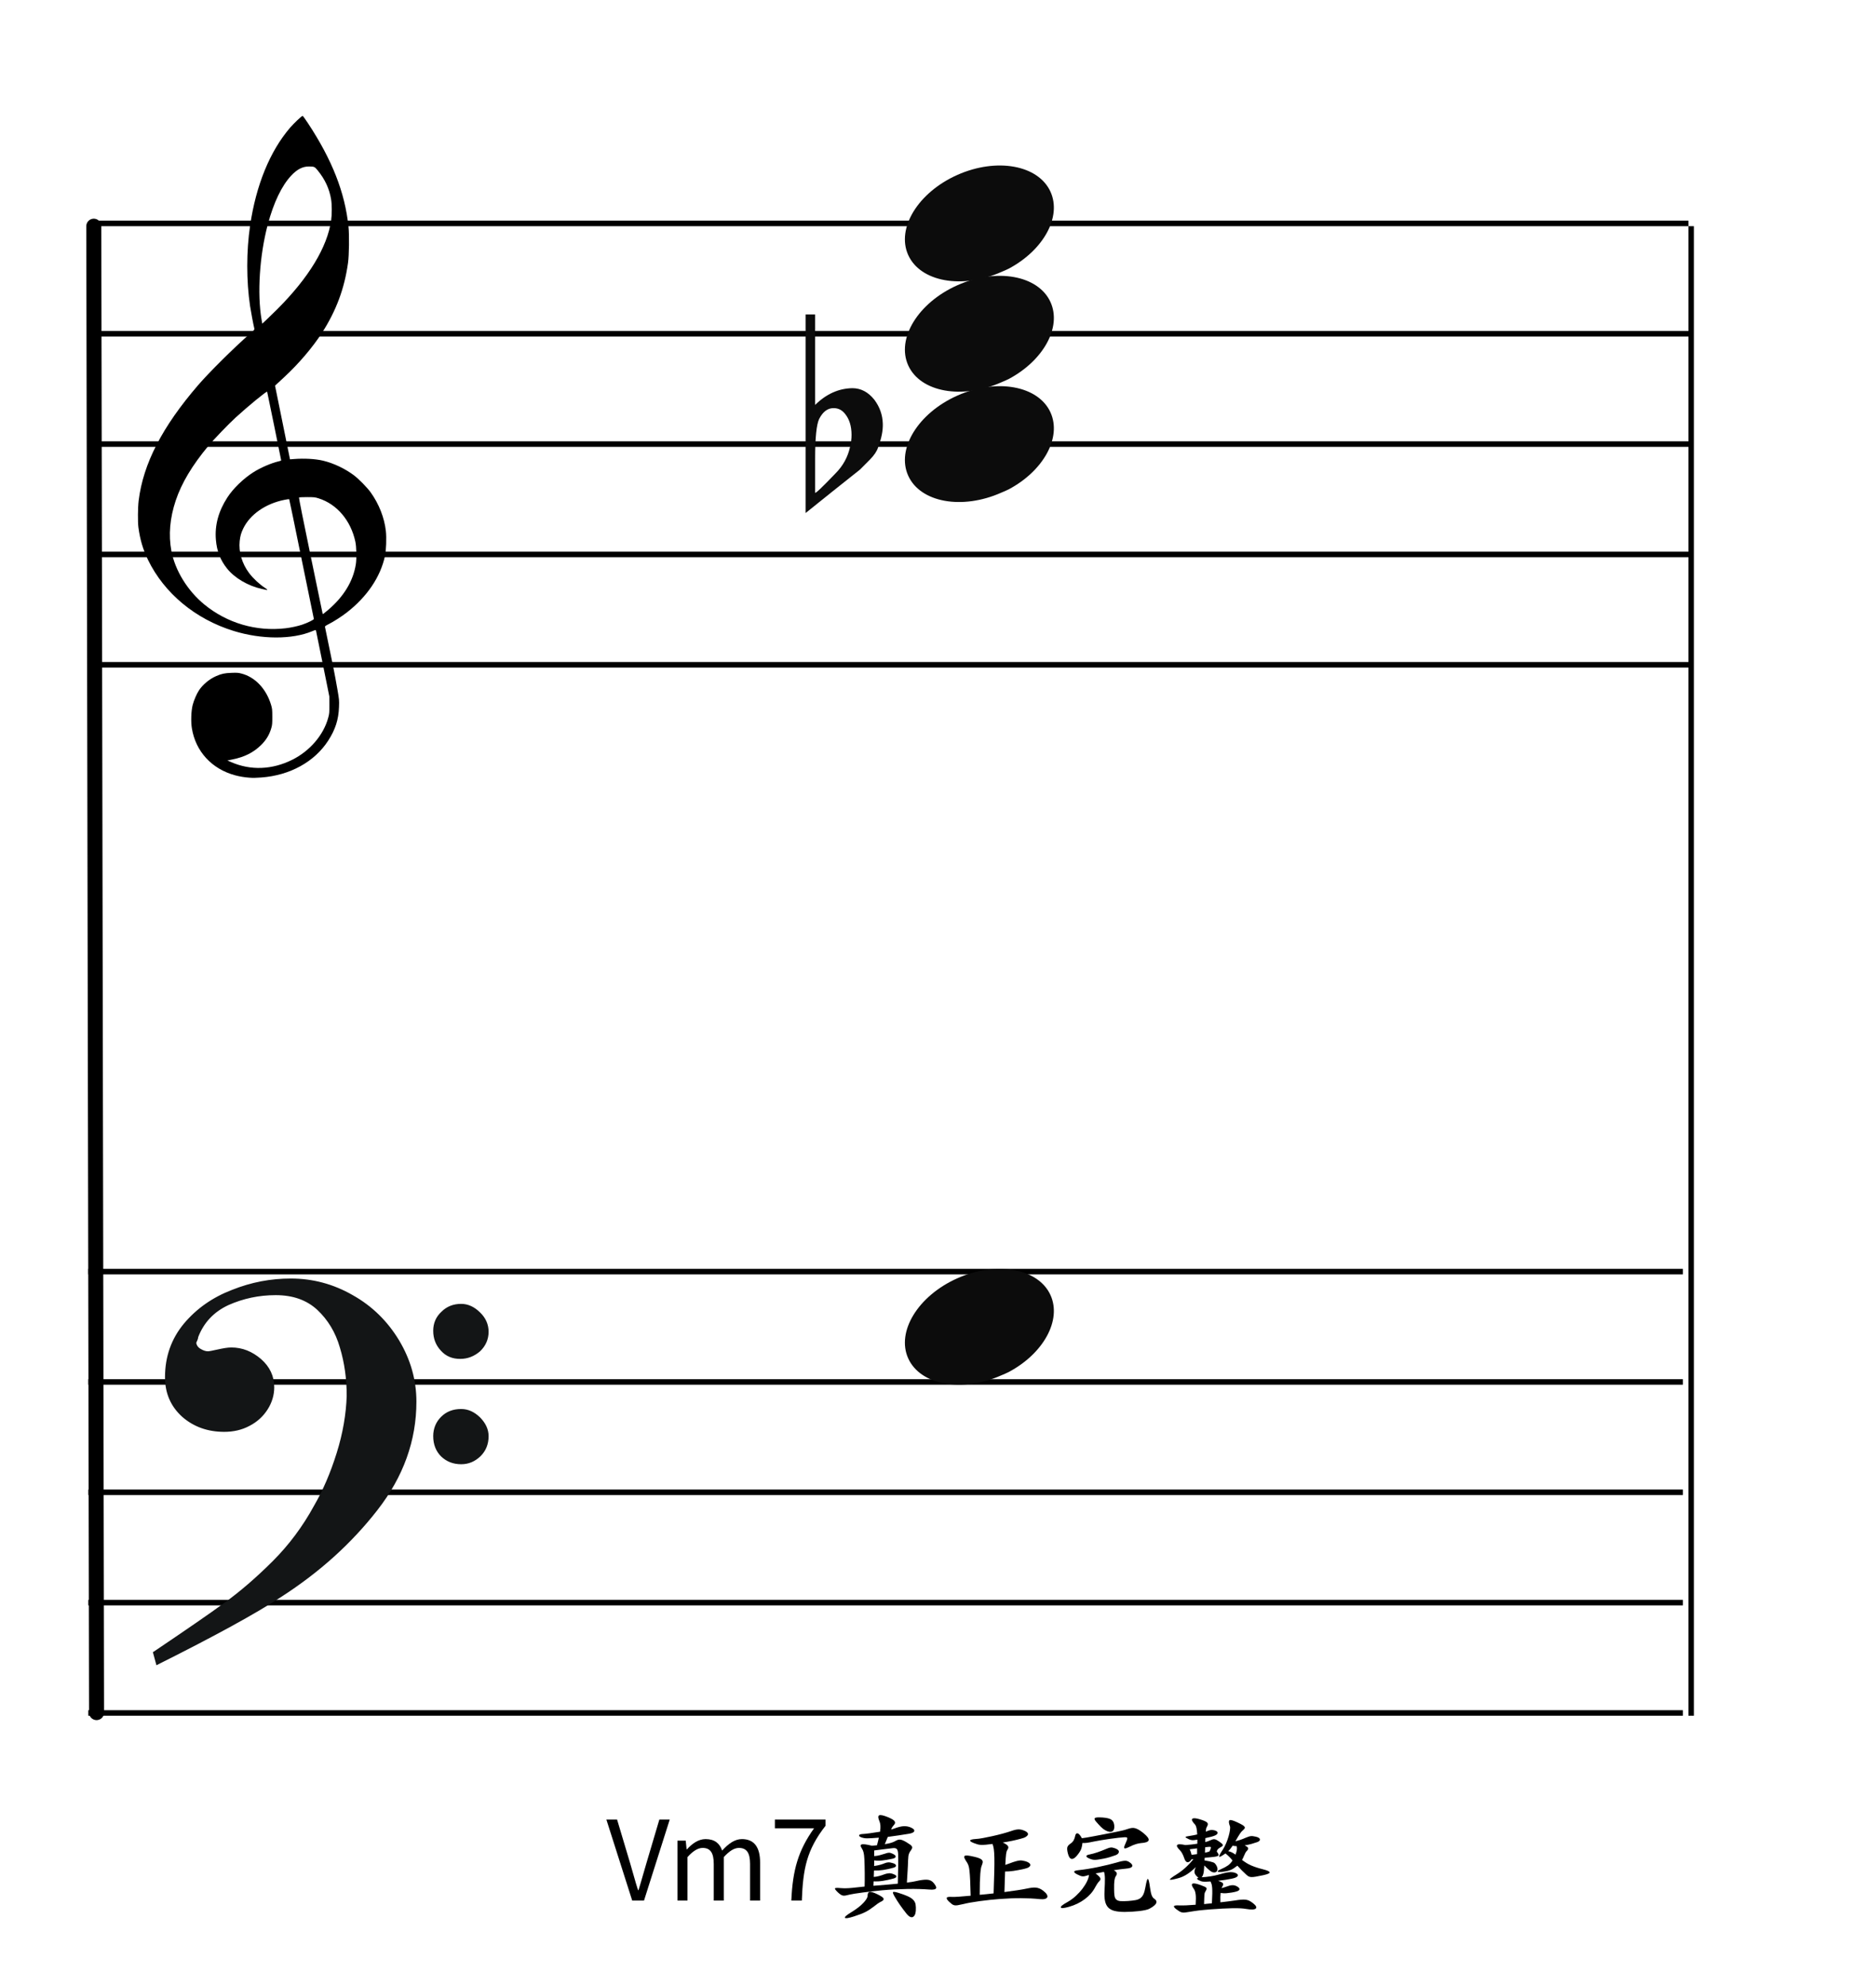 <?xml version="1.0" encoding="UTF-8" standalone="no"?><!DOCTYPE svg PUBLIC "-//W3C//DTD SVG 1.1//EN" "http://www.w3.org/Graphics/SVG/1.1/DTD/svg11.dtd"><svg width="340.0px" height="360.0px" viewBox="0 0 340 360" version="1.1" xmlns="http://www.w3.org/2000/svg" xmlns:xlink="http://www.w3.org/1999/xlink" xml:space="preserve" xmlns:serif="http://www.serif.com/" style="fill-rule:evenodd;clip-rule:evenodd;"><g id="M5-harmonize-cliche-creative-Vm-2"><rect x="0" y="0" width="340" height="360" style="fill:#fff;"/><g id="五線"><path id="horizon" d="M16,230.5l289,0" style="fill:none;stroke:#000;stroke-width:1px;"/><path id="horizon1" serif:id="horizon" d="M16,250.5l289,0" style="fill:none;stroke:#000;stroke-width:1px;"/><path id="horizon2" serif:id="horizon" d="M16,270.5l289,0" style="fill:none;stroke:#000;stroke-width:1px;"/><path id="horizon3" serif:id="horizon" d="M16,290.5l289,0" style="fill:none;stroke:#000;stroke-width:1px;"/><path id="horizon4" serif:id="horizon" d="M16,310.5l289,0" style="fill:none;stroke:#000;stroke-width:1px;"/></g><g id="五線1" serif:id="五線"><path id="horizon5" serif:id="horizon" d="M17,40.5l289,0" style="fill:none;stroke:#000;stroke-width:1px;"/><path id="horizon6" serif:id="horizon" d="M17,60.5l289,0" style="fill:none;stroke:#000;stroke-width:1px;"/><path id="horizon7" serif:id="horizon" d="M17,80.5l289,0" style="fill:none;stroke:#000;stroke-width:1px;"/><path id="horizon8" serif:id="horizon" d="M17,100.5l289,0" style="fill:none;stroke:#000;stroke-width:1px;"/><path id="horizon9" serif:id="horizon" d="M17,120.5l289,0" style="fill:none;stroke:#000;stroke-width:1px;"/></g><path id="bar" d="M17,41l0.5,269.435" style="fill:none;stroke:#000;stroke-width:2.72px;stroke-linecap:round;stroke-linejoin:round;"/><g id="F"><path id="Shape" d="M28,299.596c5.774,-3.899 10.087,-6.851 12.864,-8.892c2.778,-2.004 5.702,-4.518 8.699,-7.506c2.996,-2.988 5.518,-6.377 7.565,-10.131c1.608,-2.769 2.997,-5.976 4.13,-9.62c1.133,-3.607 1.717,-7.105 1.827,-10.421c-0,-3.098 -0.402,-6.049 -1.243,-8.819c-0.804,-2.806 -2.192,-5.101 -4.166,-6.96c-1.973,-1.822 -4.532,-2.733 -7.711,-2.733c-3.07,0 -5.957,0.62 -8.662,1.822c-2.668,1.239 -4.568,3.207 -5.628,5.976c-0,0.255 -0.146,0.583 -0.366,1.057c0.073,0.583 0.366,1.02 0.914,1.348c0.548,0.328 1.023,0.474 1.462,0.474c0.219,0 0.84,-0.109 1.791,-0.328c0.986,-0.218 1.791,-0.364 2.448,-0.364c1.937,-0 3.655,0.692 5.227,2.04c1.535,1.349 2.302,2.988 2.302,4.92c-0,1.384 -0.402,2.696 -1.17,3.899c-0.767,1.202 -1.827,2.186 -3.179,2.879c-1.352,0.728 -2.851,1.056 -4.459,1.056c-2.924,0 -5.409,-0.874 -7.455,-2.66c-2.01,-1.822 -3.034,-4.117 -3.034,-6.996c0,-3.681 1.133,-6.851 3.363,-9.547c2.265,-2.697 5.116,-4.701 8.625,-6.049c3.472,-1.385 6.98,-2.041 10.562,-2.041c3.91,0 7.638,0.984 11.11,2.988c3.508,1.968 6.249,4.701 8.296,8.09c2.047,3.425 3.107,7.069 3.107,11.004c-0,6.997 -2.339,13.483 -7.017,19.496c-4.678,6.012 -10.453,11.223 -17.36,15.669c-4.605,3.024 -12.061,7.105 -22.33,12.243l-0.512,-1.894Zm50.764,-58.373c-0,-1.311 0.475,-2.405 1.425,-3.279c0.914,-0.911 2.047,-1.348 3.399,-1.348c1.169,-0 2.266,0.51 3.252,1.494c0.987,0.947 1.462,2.077 1.462,3.316c0,1.311 -0.511,2.441 -1.462,3.352c-1.023,0.875 -2.156,1.312 -3.435,1.312c-1.352,-0 -2.449,-0.437 -3.326,-1.421c-0.877,-0.948 -1.315,-2.077 -1.315,-3.426Zm-0,19.095c-0,-1.312 0.475,-2.442 1.352,-3.316c0.913,-0.911 2.046,-1.348 3.472,-1.348c1.169,-0 2.229,0.473 3.252,1.457c0.951,0.984 1.462,2.041 1.462,3.207c0,1.421 -0.475,2.551 -1.388,3.462c-0.951,0.911 -2.047,1.384 -3.326,1.384c-1.426,0 -2.559,-0.473 -3.472,-1.348c-0.877,-0.875 -1.352,-2.041 -1.352,-3.498Z" style="fill:#131516;stroke:#131516;stroke-width:0.5px;"/></g><path id="G-Clef" d="M45.162,140.963c-0.896,-0.067 -1.758,-0.212 -2.572,-0.434c-4.215,-1.144 -7.135,-4.322 -7.815,-8.51c-0.2,-1.227 -0.133,-3.147 0.148,-4.243c0.214,-0.839 0.733,-2.038 1.151,-2.663c0.705,-1.051 1.91,-2.046 3.112,-2.564c0.988,-0.428 1.52,-0.541 2.766,-0.585c0.988,-0.037 1.232,-0.021 1.803,0.127c2.488,0.639 4.503,2.772 5.377,5.693c0.197,0.66 0.215,0.827 0.219,2.125c0.003,1.232 -0.018,1.489 -0.173,2.037c-0.344,1.217 -0.932,2.198 -1.871,3.115c-1.375,1.348 -2.986,2.157 -5.161,2.597l-0.933,0.19l0.662,0.288c3.535,1.554 7.448,1.404 11.096,-0.419c3.193,-1.594 5.662,-4.479 6.511,-7.607c0.206,-0.756 0.218,-0.895 0.212,-2.334l-0.006,-1.529l-1.192,-5.916c-0.655,-3.254 -1.209,-5.976 -1.23,-6.05c-0.036,-0.115 -0.118,-0.099 -0.684,0.137c-3.656,1.527 -9.188,1.507 -14.237,-0.05c-6.917,-2.133 -12.563,-6.814 -15.506,-12.854c-0.918,-1.887 -1.454,-3.69 -1.751,-5.895c-0.133,-0.993 -0.112,-3.622 0.041,-4.871c0.82,-6.682 4.269,-13.382 10.772,-20.928c2.024,-2.348 6.454,-6.742 9.422,-9.347c0.79,-0.692 0.823,-0.736 0.762,-0.96c-0.137,-0.519 -0.614,-3.035 -0.762,-4.021c-0.683,-4.598 -0.682,-9.937 0.004,-14.609c1.077,-7.34 3.601,-13.508 7.275,-17.769c0.67,-0.778 2.088,-2.114 2.243,-2.114c0.05,-0 0.48,0.589 0.953,1.309c4.397,6.662 6.723,12.596 7.359,18.761c0.158,1.542 0.114,5.159 -0.082,6.57c-0.644,4.656 -2.147,8.697 -4.725,12.7c-1.685,2.621 -4.224,5.599 -6.815,7.999c-0.591,0.549 -1.214,1.126 -1.383,1.284l-0.306,0.286l1.357,6.676l1.356,6.678l0.672,-0.052c1.889,-0.152 3.885,-0.041 5.312,0.292c1.899,0.446 4.037,1.463 5.636,2.68c0.892,0.68 2.377,2.199 3.004,3.074c1.499,2.09 2.477,4.582 2.75,7.001c0.136,1.197 0.055,3.525 -0.153,4.493c-0.823,3.832 -3.259,7.435 -6.97,10.306c-0.918,0.71 -2.256,1.567 -3.228,2.07c-0.658,0.341 -0.715,0.387 -0.672,0.565c0.083,0.337 1.138,5.465 1.532,7.444c0.207,1.039 0.525,2.76 0.708,3.824c0.322,1.872 0.332,1.969 0.288,3.179c-0.078,2.3 -0.656,4.098 -1.96,6.117c-2.485,3.844 -6.937,6.295 -12.129,6.677c-1.097,0.08 -1.45,0.086 -2.187,0.03Zm6.583,-27.078c0.977,-0.115 2.214,-0.381 3.016,-0.651c0.982,-0.329 2.167,-0.914 2.12,-1.047c-0.022,-0.059 -1.026,-4.955 -2.232,-10.883c-1.206,-5.927 -2.212,-10.796 -2.236,-10.82c-0.023,-0.024 -0.424,0.032 -0.89,0.127c-3.416,0.692 -6.219,2.651 -7.447,5.205c-0.387,0.805 -0.535,1.332 -0.635,2.252c-0.212,1.955 0.417,4.102 1.703,5.804c0.749,0.993 1.89,2.054 2.937,2.734c0.401,0.26 0.478,0.388 0.197,0.327c-0.098,-0.02 -0.442,-0.095 -0.764,-0.163c-2.533,-0.547 -4.982,-1.98 -6.371,-3.723c-1.22,-1.533 -1.839,-3.127 -2.016,-5.199c-0.226,-2.641 0.466,-5.187 2.084,-7.683c1.045,-1.612 2.849,-3.367 4.656,-4.529c1.309,-0.843 3.293,-1.703 4.645,-2.014c0.247,-0.056 0.449,-0.129 0.449,-0.159c0,-0.087 -2.504,-12.339 -2.546,-12.456c-0.061,-0.172 -3.455,2.612 -5.742,4.707c-1.261,1.156 -3.945,3.95 -4.919,5.122c-2.941,3.537 -4.841,6.719 -5.904,9.88c-1.068,3.188 -1.334,6.256 -0.788,9.16c0.664,3.53 2.941,7.224 5.986,9.712c4.136,3.377 9.403,4.917 14.697,4.297Zm7.76,-3.357c2.819,-2.421 4.487,-5.175 4.98,-8.215c0.166,-1.019 0.122,-3.168 -0.08,-4.118c-0.825,-3.849 -3.344,-6.821 -6.664,-7.862c-0.654,-0.206 -0.805,-0.222 -2.094,-0.224c-0.817,-0 -1.417,0.03 -1.458,0.078c-0.041,0.047 0.802,4.276 2.112,10.584c1.199,5.777 2.181,10.514 2.183,10.528c0.008,0.064 0.351,-0.196 1.021,-0.771Zm-9.221,-54.512c5.675,-5.681 9.029,-11.213 9.728,-16.053c0.157,-1.09 0.155,-2.867 -0.006,-3.836c-0.322,-1.932 -1.11,-3.629 -2.45,-5.265c-0.532,-0.65 -0.612,-0.684 -1.618,-0.682c-1.108,0.002 -2.116,0.528 -3.161,1.65c-1.733,1.854 -3.181,4.885 -4.248,8.877c-1.483,5.559 -1.939,12.511 -1.125,17.22l0.127,0.744l0.794,-0.744c0.436,-0.41 1.316,-1.269 1.959,-1.911Z"/><g id="flat"><path d="M147.733,57l0,16.4c1.999,-1.977 4.243,-2.989 6.731,-3.038c1.555,0 2.888,0.7 3.999,2.098c0.977,1.302 1.488,2.748 1.533,4.34c0.044,1.253 -0.245,2.699 -0.867,4.339c-0.222,0.675 -0.711,1.398 -1.466,2.169c-0.578,0.58 -1.177,1.182 -1.8,1.809c-3.287,2.603 -6.575,5.231 -9.863,7.883l0,-36l1.733,0Zm5.398,17.991c-0.533,-0.675 -1.221,-1.012 -2.066,-1.012c-1.066,-0 -1.932,0.65 -2.599,1.952c-0.489,1.013 -0.733,3.4 -0.733,7.16l0,6.221c0.044,0.192 1.289,-0.989 3.732,-3.545c1.333,-1.349 2.2,-2.941 2.599,-4.773c0.178,-0.723 0.267,-1.446 0.267,-2.17c-0,-1.591 -0.4,-2.868 -1.2,-3.833" style="fill:#0c0c0c;fill-rule:nonzero;"/></g><g id="Note"><path id="note" d="M182.807,48.706c6.295,-3.342 9.648,-9.391 7.585,-13.942c-2.2,-4.855 -9.763,-6.225 -16.88,-3.059c-7.118,3.166 -11.107,9.677 -8.907,14.531c2.2,4.855 9.764,6.225 16.88,3.059c0.445,-0.198 0.903,-0.365 1.322,-0.589Z" style="fill:#0c0c0c;fill-rule:nonzero;"/></g><g id="Note1" serif:id="Note"><path id="note1" serif:id="note" d="M182.807,88.706c6.295,-3.342 9.648,-9.391 7.585,-13.942c-2.2,-4.855 -9.763,-6.225 -16.88,-3.059c-7.118,3.166 -11.107,9.677 -8.907,14.531c2.2,4.855 9.764,6.225 16.88,3.059c0.445,-0.198 0.903,-0.365 1.322,-0.589Z" style="fill:#0c0c0c;fill-rule:nonzero;"/></g><g id="Note2" serif:id="Note"><path id="note2" serif:id="note" d="M182.807,68.706c6.295,-3.342 9.648,-9.391 7.585,-13.942c-2.2,-4.855 -9.763,-6.225 -16.88,-3.059c-7.118,3.166 -11.107,9.677 -8.907,14.531c2.2,4.855 9.764,6.225 16.88,3.059c0.445,-0.198 0.903,-0.365 1.322,-0.589Z" style="fill:#0c0c0c;fill-rule:nonzero;"/></g><g id="Note3" serif:id="Note"><path id="note3" serif:id="note" d="M182.807,248.706c6.295,-3.342 9.648,-9.391 7.585,-13.942c-2.2,-4.855 -9.763,-6.225 -16.88,-3.059c-7.118,3.166 -11.107,9.677 -8.907,14.531c2.2,4.855 9.764,6.225 16.88,3.059c0.445,-0.198 0.903,-0.365 1.322,-0.589Z" style="fill:#0c0c0c;fill-rule:nonzero;"/></g><path id="Path-7" d="M306.5,41l0,270" style="fill:none;stroke:#000;stroke-width:1px;"/><g><path d="M114.579,344.504l2.14,-0l4.66,-14.68l-1.88,-0l-2.36,7.96c-0.52,1.72 -0.88,3.12 -1.42,4.84l-0.08,-0c-0.56,-1.72 -0.9,-3.12 -1.42,-4.84l-2.38,-7.96l-1.94,-0l4.68,14.68Z" style="fill-rule:nonzero;"/><path d="M122.779,344.504l1.82,-0l-0,-7.88c1,-1.12 1.92,-1.66 2.74,-1.66c1.38,-0 2.02,0.86 2.02,2.9l-0,6.64l1.82,-0l-0,-7.88c1.02,-1.12 1.9,-1.66 2.74,-1.66c1.38,-0 2.02,0.86 2.02,2.9l-0,6.64l1.82,-0l-0,-6.88c-0,-2.78 -1.06,-4.26 -3.3,-4.26c-1.32,-0 -2.46,0.86 -3.58,2.08c-0.44,-1.28 -1.34,-2.08 -3,-2.08c-1.3,-0 -2.44,0.82 -3.38,1.86l-0.06,-0l-0.16,-1.58l-1.5,-0l-0,10.86Z" style="fill-rule:nonzero;"/><path d="M143.419,344.504l1.9,-0c0.22,-5.74 0.86,-9.16 4.3,-13.56l-0,-1.12l-9.18,-0l-0,1.58l7.1,-0c-2.86,4 -3.88,7.54 -4.12,13.1Z" style="fill-rule:nonzero;"/><path d="M169.219,341.324c0.16,0.2 0.283,0.38 0.37,0.54c0.086,0.16 0.11,0.293 0.07,0.4c-0.04,0.106 -0.164,0.183 -0.37,0.23c-0.207,0.046 -0.524,0.05 -0.95,0.01c-0.467,-0.04 -1.037,-0.07 -1.71,-0.09c-0.674,-0.02 -1.394,-0.024 -2.16,-0.01c-0.767,0.013 -1.547,0.04 -2.34,0.08c-0.794,0.04 -1.544,0.093 -2.25,0.16c-0.52,0.053 -1.084,0.113 -1.69,0.18c-0.607,0.066 -1.187,0.136 -1.74,0.21c-0.554,0.073 -1.047,0.143 -1.48,0.21c-0.434,0.066 -0.73,0.12 -0.89,0.16c-0.32,0.08 -0.58,0.14 -0.78,0.18c-0.2,0.04 -0.374,0.046 -0.52,0.02c-0.147,-0.027 -0.29,-0.087 -0.43,-0.18c-0.14,-0.094 -0.31,-0.234 -0.51,-0.42c-0.4,-0.387 -0.57,-0.624 -0.51,-0.71c0.06,-0.087 0.39,-0.104 0.99,-0.05c0.653,0.053 1.366,0.04 2.14,-0.04c0.773,-0.08 1.52,-0.16 2.24,-0.24c0.013,-0.294 0.02,-0.65 0.02,-1.07l-0,-1.31c-0,-0.454 -0.007,-0.904 -0.02,-1.35c-0.014,-0.447 -0.027,-0.844 -0.04,-1.19c-0.027,-0.56 -0.077,-0.98 -0.15,-1.26c-0.074,-0.28 -0.164,-0.5 -0.27,-0.66c-0.134,-0.2 -0.217,-0.367 -0.25,-0.5c-0.034,-0.134 0.013,-0.227 0.14,-0.28c0.126,-0.054 0.34,-0.064 0.64,-0.03c0.3,0.033 0.716,0.116 1.25,0.25c0.16,-0.014 0.316,-0.027 0.47,-0.04c0.153,-0.014 0.303,-0.027 0.45,-0.04c0.066,-0.267 0.13,-0.514 0.19,-0.74c0.06,-0.227 0.11,-0.44 0.15,-0.64c-0.507,0.04 -0.93,0.07 -1.27,0.09c-0.34,0.02 -0.62,0.03 -0.84,0.03c-0.22,-0 -0.404,-0.014 -0.55,-0.04c-0.147,-0.027 -0.287,-0.06 -0.42,-0.1c-0.347,-0.12 -0.514,-0.25 -0.5,-0.39c0.013,-0.14 0.213,-0.224 0.6,-0.25c0.306,-0.014 0.76,-0.06 1.36,-0.14c0.6,-0.08 1.213,-0.174 1.84,-0.28c0.066,-0.467 0.086,-0.847 0.06,-1.14c-0.027,-0.294 -0.08,-0.534 -0.16,-0.72c-0.134,-0.307 -0.207,-0.554 -0.22,-0.74c-0.014,-0.187 0.04,-0.31 0.16,-0.37c0.12,-0.06 0.316,-0.06 0.59,-0c0.273,0.06 0.636,0.183 1.09,0.37c0.333,0.146 0.593,0.28 0.78,0.4c0.186,0.12 0.31,0.24 0.37,0.36c0.06,0.12 0.066,0.236 0.02,0.35c-0.047,0.113 -0.13,0.23 -0.25,0.35c-0.134,0.133 -0.287,0.38 -0.46,0.74c0.24,-0.054 0.44,-0.114 0.6,-0.18c0.72,-0.267 1.3,-0.407 1.74,-0.42c0.44,-0.014 0.86,0.066 1.26,0.24c0.48,0.213 0.683,0.433 0.61,0.66c-0.074,0.226 -0.41,0.386 -1.01,0.48c-0.6,0.106 -1.217,0.203 -1.85,0.29c-0.634,0.086 -1.277,0.176 -1.93,0.27c-0.16,0.386 -0.34,0.826 -0.54,1.32c0.426,-0.067 0.786,-0.144 1.08,-0.23c0.293,-0.087 0.526,-0.177 0.7,-0.27c0.2,-0.12 0.373,-0.207 0.52,-0.26c0.146,-0.054 0.293,-0.077 0.44,-0.07c0.146,0.006 0.31,0.046 0.49,0.12c0.18,0.073 0.396,0.183 0.65,0.33c0.306,0.186 0.543,0.34 0.71,0.46c0.166,0.12 0.276,0.233 0.33,0.34c0.053,0.106 0.06,0.213 0.02,0.32c-0.04,0.106 -0.107,0.226 -0.2,0.36c-0.094,0.12 -0.17,0.233 -0.23,0.34c-0.06,0.106 -0.11,0.22 -0.15,0.34c-0.04,0.12 -0.07,0.266 -0.09,0.44c-0.02,0.173 -0.037,0.393 -0.05,0.66c-0.014,0.36 -0.027,0.696 -0.04,1.01c-0.014,0.313 -0.03,0.623 -0.05,0.93c-0.02,0.306 -0.04,0.633 -0.06,0.98c-0.02,0.346 -0.044,0.733 -0.07,1.16c0.373,-0.04 0.696,-0.084 0.97,-0.13c0.273,-0.047 0.49,-0.09 0.65,-0.13c0.866,-0.2 1.546,-0.287 2.04,-0.26c0.493,0.026 0.893,0.226 1.2,0.6Zm-3.24,5.04c-0.027,0.32 -0.09,0.573 -0.19,0.76c-0.1,0.186 -0.224,0.31 -0.37,0.37c-0.147,0.06 -0.314,0.043 -0.5,-0.05c-0.187,-0.094 -0.38,-0.26 -0.58,-0.5c-0.467,-0.587 -0.877,-1.134 -1.23,-1.64c-0.354,-0.507 -0.69,-1.04 -1.01,-1.6c-0.227,-0.4 -0.31,-0.644 -0.25,-0.73c0.06,-0.087 0.363,-0.05 0.91,0.11c0.733,0.226 1.32,0.44 1.76,0.64c0.44,0.2 0.773,0.42 1,0.66c0.226,0.24 0.366,0.516 0.42,0.83c0.053,0.313 0.066,0.696 0.04,1.15Zm-6.44,-1.6c-0.12,0.066 -0.274,0.163 -0.46,0.29c-0.187,0.126 -0.447,0.323 -0.78,0.59c-0.267,0.2 -0.517,0.376 -0.75,0.53c-0.234,0.153 -0.484,0.296 -0.75,0.43c-0.267,0.133 -0.564,0.26 -0.89,0.38c-0.327,0.12 -0.71,0.253 -1.15,0.4c-1,0.32 -1.54,0.4 -1.62,0.24c-0.08,-0.16 0.3,-0.494 1.14,-1c0.96,-0.587 1.693,-1.154 2.2,-1.7c0.506,-0.547 0.76,-0.974 0.76,-1.28c-0,-0.427 0.123,-0.664 0.37,-0.71c0.246,-0.047 0.703,0.09 1.37,0.41c0.373,0.186 0.653,0.343 0.84,0.47c0.186,0.126 0.293,0.246 0.32,0.36c0.026,0.113 -0.014,0.216 -0.12,0.31c-0.107,0.093 -0.267,0.186 -0.48,0.28Zm3.24,-8.6c-0.014,-0.48 -0.087,-0.804 -0.22,-0.97c-0.134,-0.167 -0.38,-0.23 -0.74,-0.19c-0.44,0.053 -0.967,0.116 -1.58,0.19c-0.614,0.073 -1.214,0.15 -1.8,0.23l-0,1.02c0.386,-0.027 0.733,-0.084 1.04,-0.17c0.306,-0.087 0.613,-0.177 0.92,-0.27c0.28,-0.107 0.51,-0.164 0.69,-0.17c0.18,-0.007 0.383,0.043 0.61,0.15c0.426,0.186 0.636,0.37 0.63,0.55c-0.007,0.18 -0.204,0.31 -0.59,0.39c-0.734,0.16 -1.36,0.266 -1.88,0.32c-0.52,0.053 -0.994,0.046 -1.42,-0.02l-0,0.51c-0,0.166 -0.007,0.336 -0.02,0.51c0.386,-0.054 0.74,-0.124 1.06,-0.21c0.32,-0.087 0.64,-0.197 0.96,-0.33c0.16,-0.067 0.346,-0.107 0.56,-0.12c0.213,-0.014 0.486,0.033 0.82,0.14c0.36,0.106 0.55,0.25 0.57,0.43c0.02,0.18 -0.144,0.316 -0.49,0.41c-0.68,0.186 -1.294,0.32 -1.84,0.4c-0.547,0.08 -1.1,0.113 -1.66,0.1c-0.014,0.2 -0.02,0.396 -0.02,0.59c-0,0.193 -0.007,0.383 -0.02,0.57c0.346,-0.027 0.676,-0.084 0.99,-0.17c0.313,-0.087 0.663,-0.204 1.05,-0.35c0.2,-0.067 0.423,-0.114 0.67,-0.14c0.246,-0.027 0.523,0.02 0.83,0.14c0.4,0.146 0.586,0.296 0.56,0.45c-0.027,0.153 -0.214,0.276 -0.56,0.37c-0.694,0.186 -1.32,0.323 -1.88,0.41c-0.56,0.086 -1.12,0.116 -1.68,0.09c-0.014,0.146 -0.02,0.286 -0.02,0.42c-0,0.133 -0.007,0.26 -0.02,0.38c0.84,-0.067 1.63,-0.13 2.37,-0.19c0.74,-0.06 1.423,-0.124 2.05,-0.19c0.013,-0.787 0.026,-1.447 0.04,-1.98c0.013,-0.534 0.023,-0.994 0.03,-1.38c0.006,-0.387 0.006,-0.727 -0,-1.02c-0.007,-0.294 -0.01,-0.594 -0.01,-0.9Z" style="fill-rule:nonzero;"/><path d="M189.039,342.704c0.333,0.253 0.56,0.483 0.68,0.69c0.12,0.206 0.146,0.38 0.08,0.52c-0.067,0.14 -0.217,0.24 -0.45,0.3c-0.234,0.06 -0.537,0.07 -0.91,0.03c-1.04,-0.107 -2.16,-0.164 -3.36,-0.17c-1.2,-0.007 -2.507,0.043 -3.92,0.15c-0.56,0.04 -1.147,0.093 -1.76,0.16c-0.614,0.066 -1.22,0.14 -1.82,0.22c-0.6,0.08 -1.177,0.17 -1.73,0.27c-0.554,0.1 -1.044,0.203 -1.47,0.31c-0.334,0.08 -0.607,0.136 -0.82,0.17c-0.214,0.033 -0.4,0.036 -0.56,0.01c-0.16,-0.027 -0.314,-0.094 -0.46,-0.2c-0.147,-0.107 -0.32,-0.254 -0.52,-0.44c-0.36,-0.347 -0.504,-0.59 -0.43,-0.73c0.073,-0.14 0.396,-0.19 0.97,-0.15c0.213,0.013 0.62,-0 1.22,-0.04c0.6,-0.04 1.313,-0.1 2.14,-0.18c-0.027,-1.134 -0.057,-2.057 -0.09,-2.77c-0.034,-0.714 -0.074,-1.287 -0.12,-1.72c-0.047,-0.434 -0.107,-0.754 -0.18,-0.96c-0.074,-0.207 -0.15,-0.377 -0.23,-0.51c-0.227,-0.334 -0.387,-0.604 -0.48,-0.81c-0.094,-0.207 -0.094,-0.35 -0,-0.43c0.093,-0.08 0.28,-0.107 0.56,-0.08c0.28,0.026 0.673,0.1 1.18,0.22c0.413,0.093 0.733,0.19 0.96,0.29c0.226,0.1 0.386,0.21 0.48,0.33c0.093,0.12 0.126,0.263 0.1,0.43c-0.027,0.166 -0.087,0.356 -0.18,0.57c-0.054,0.12 -0.1,0.293 -0.14,0.52c-0.04,0.226 -0.077,0.543 -0.11,0.95c-0.034,0.406 -0.06,0.92 -0.08,1.54c-0.02,0.62 -0.03,1.376 -0.03,2.27c0.413,-0.04 0.83,-0.08 1.25,-0.12c0.42,-0.04 0.843,-0.087 1.27,-0.14c0.053,-1.534 0.093,-2.817 0.12,-3.85c0.026,-1.034 0.033,-1.887 0.02,-2.56c-0.014,-0.674 -0.047,-1.204 -0.1,-1.59c-0.054,-0.387 -0.134,-0.707 -0.24,-0.96c-0.494,0.066 -0.9,0.113 -1.22,0.14c-0.32,0.026 -0.597,0.036 -0.83,0.03c-0.234,-0.007 -0.444,-0.037 -0.63,-0.09c-0.187,-0.054 -0.387,-0.12 -0.6,-0.2c-0.574,-0.214 -0.83,-0.387 -0.77,-0.52c0.06,-0.134 0.403,-0.22 1.03,-0.26c0.32,-0.014 0.75,-0.07 1.29,-0.17c0.54,-0.1 1.113,-0.217 1.72,-0.35c0.606,-0.134 1.216,-0.284 1.83,-0.45c0.613,-0.167 1.153,-0.33 1.62,-0.49c0.266,-0.094 0.503,-0.164 0.71,-0.21c0.206,-0.047 0.403,-0.07 0.59,-0.07c0.186,-0 0.373,0.023 0.56,0.07c0.186,0.046 0.393,0.123 0.62,0.23c0.2,0.093 0.343,0.2 0.43,0.32c0.086,0.12 0.103,0.243 0.05,0.37c-0.054,0.126 -0.184,0.253 -0.39,0.38c-0.207,0.126 -0.51,0.236 -0.91,0.33c-0.294,0.08 -0.567,0.15 -0.82,0.21c-0.254,0.06 -0.507,0.116 -0.76,0.17c-0.254,0.053 -0.514,0.103 -0.78,0.15c-0.267,0.046 -0.56,0.096 -0.88,0.15c0.293,0.133 0.516,0.256 0.67,0.37c0.153,0.113 0.253,0.223 0.3,0.33c0.046,0.106 0.053,0.213 0.02,0.32c-0.034,0.106 -0.09,0.22 -0.17,0.34c-0.054,0.08 -0.097,0.176 -0.13,0.29c-0.034,0.113 -0.064,0.266 -0.09,0.46c-0.027,0.193 -0.05,0.446 -0.07,0.76c-0.02,0.313 -0.044,0.71 -0.07,1.19c0.6,-0.227 1.083,-0.4 1.45,-0.52c0.366,-0.12 0.673,-0.204 0.92,-0.25c0.246,-0.047 0.46,-0.057 0.64,-0.03c0.18,0.026 0.376,0.066 0.59,0.12c0.293,0.08 0.52,0.18 0.68,0.3c0.16,0.12 0.243,0.246 0.25,0.38c0.006,0.133 -0.074,0.263 -0.24,0.39c-0.167,0.126 -0.43,0.23 -0.79,0.31c-0.827,0.186 -1.51,0.316 -2.05,0.39c-0.54,0.073 -1.037,0.11 -1.49,0.11l-0.12,3.72c0.8,-0.107 1.56,-0.214 2.28,-0.32c0.72,-0.107 1.293,-0.207 1.72,-0.3c0.373,-0.08 0.7,-0.137 0.98,-0.17c0.28,-0.034 0.533,-0.037 0.76,-0.01c0.226,0.026 0.44,0.083 0.64,0.17c0.2,0.086 0.406,0.21 0.62,0.37Z" style="fill-rule:nonzero;"/><path d="M201.939,330.824c0.066,0.573 -0.047,0.95 -0.34,1.13c-0.294,0.18 -0.72,0.116 -1.28,-0.19c-0.267,-0.147 -0.53,-0.35 -0.79,-0.61c-0.26,-0.26 -0.557,-0.584 -0.89,-0.97c-0.227,-0.267 -0.31,-0.46 -0.25,-0.58c0.06,-0.12 0.323,-0.18 0.79,-0.18c0.946,0.013 1.626,0.116 2.04,0.31c0.413,0.193 0.653,0.556 0.72,1.09Zm5.28,1.44c0.72,0.586 1.04,1.023 0.96,1.31c-0.08,0.286 -0.54,0.456 -1.38,0.51c-0.28,0.026 -0.59,0.09 -0.93,0.19c-0.34,0.1 -0.804,0.296 -1.39,0.59c-0.387,0.186 -0.624,0.236 -0.71,0.15c-0.087,-0.087 -0.017,-0.37 0.21,-0.85c0.12,-0.267 0.206,-0.477 0.26,-0.63c0.053,-0.154 0.073,-0.27 0.06,-0.35c-0.014,-0.08 -0.06,-0.127 -0.14,-0.14c-0.08,-0.014 -0.187,-0.02 -0.32,-0.02c-0.267,0.013 -0.647,0.046 -1.14,0.1c-0.494,0.053 -1.017,0.12 -1.57,0.2c-0.554,0.08 -1.09,0.163 -1.61,0.25c-0.52,0.086 -0.94,0.163 -1.26,0.23c-0.494,0.106 -0.904,0.183 -1.23,0.23c-0.327,0.046 -0.61,0.056 -0.85,0.03c-0.027,0.333 -0.09,0.66 -0.19,0.98c-0.1,0.32 -0.317,0.693 -0.65,1.12c-0.414,0.546 -0.777,0.81 -1.09,0.79c-0.314,-0.02 -0.55,-0.35 -0.71,-0.99c-0.12,-0.48 -0.157,-0.837 -0.11,-1.07c0.046,-0.234 0.223,-0.457 0.53,-0.67c0.28,-0.187 0.486,-0.397 0.62,-0.63c0.133,-0.234 0.233,-0.524 0.3,-0.87c0.026,-0.134 0.076,-0.24 0.15,-0.32c0.073,-0.08 0.16,-0.11 0.26,-0.09c0.1,0.02 0.216,0.1 0.35,0.24c0.133,0.14 0.28,0.356 0.44,0.65c0.24,-0.027 0.54,-0.07 0.9,-0.13c0.36,-0.06 0.8,-0.14 1.32,-0.24c0.52,-0.1 1.13,-0.217 1.83,-0.35c0.7,-0.134 1.503,-0.294 2.41,-0.48c0.386,-0.08 0.716,-0.154 0.99,-0.22c0.273,-0.067 0.563,-0.154 0.87,-0.26c0.24,-0.08 0.463,-0.137 0.67,-0.17c0.206,-0.034 0.416,-0.024 0.63,0.03c0.213,0.053 0.44,0.15 0.68,0.29c0.24,0.14 0.52,0.336 0.84,0.59Zm-5.04,4.02c-0.32,0.12 -0.67,0.236 -1.05,0.35c-0.38,0.113 -0.75,0.203 -1.11,0.27c-0.374,0.066 -0.684,0.12 -0.93,0.16c-0.247,0.04 -0.464,0.06 -0.65,0.06c-0.187,-0 -0.357,-0.02 -0.51,-0.06c-0.154,-0.04 -0.324,-0.1 -0.51,-0.18c-0.374,-0.16 -0.55,-0.307 -0.53,-0.44c0.02,-0.134 0.223,-0.234 0.61,-0.3c0.413,-0.08 0.883,-0.21 1.41,-0.39c0.526,-0.18 1.07,-0.39 1.63,-0.63c0.32,-0.147 0.58,-0.227 0.78,-0.24c0.2,-0.014 0.446,0.033 0.74,0.14c0.493,0.173 0.733,0.39 0.72,0.65c-0.014,0.26 -0.214,0.463 -0.6,0.61Zm7,7.88c0.173,0.106 0.293,0.226 0.36,0.36c0.066,0.133 0.073,0.273 0.02,0.42c-0.054,0.146 -0.18,0.306 -0.38,0.48c-0.2,0.173 -0.487,0.36 -0.86,0.56c-0.174,0.093 -0.43,0.176 -0.77,0.25c-0.34,0.073 -0.72,0.133 -1.14,0.18c-0.42,0.046 -0.857,0.083 -1.31,0.11c-0.454,0.026 -0.874,0.04 -1.26,0.04c-0.734,-0 -1.344,-0.06 -1.83,-0.18c-0.487,-0.12 -0.87,-0.324 -1.15,-0.61c-0.28,-0.287 -0.474,-0.674 -0.58,-1.16c-0.107,-0.487 -0.14,-1.104 -0.1,-1.85c0.053,-0.947 0.076,-1.694 0.07,-2.24c-0.007,-0.547 -0.064,-0.954 -0.17,-1.22c-0.267,0.053 -0.527,0.103 -0.78,0.15c-0.254,0.046 -0.5,0.09 -0.74,0.13c0.266,0.2 0.466,0.37 0.6,0.51c0.133,0.14 0.22,0.26 0.26,0.36c0.04,0.1 0.04,0.193 -0,0.28c-0.04,0.086 -0.1,0.17 -0.18,0.25c-0.134,0.133 -0.267,0.303 -0.4,0.51c-0.134,0.206 -0.254,0.41 -0.36,0.61c-0.414,0.8 -1.037,1.513 -1.87,2.14c-0.834,0.626 -1.797,1.093 -2.89,1.4c-0.907,0.253 -1.394,0.29 -1.46,0.11c-0.067,-0.18 0.34,-0.51 1.22,-0.99c0.52,-0.294 1.013,-0.654 1.48,-1.08c0.466,-0.427 0.876,-0.874 1.23,-1.34c0.353,-0.467 0.633,-0.92 0.84,-1.36c0.206,-0.44 0.316,-0.814 0.33,-1.12c-0.267,0.08 -0.484,0.143 -0.65,0.19c-0.167,0.046 -0.324,0.066 -0.47,0.06c-0.147,-0.007 -0.297,-0.04 -0.45,-0.1c-0.154,-0.06 -0.337,-0.144 -0.55,-0.25c-0.8,-0.414 -0.747,-0.667 0.16,-0.76c0.52,-0.054 1.093,-0.13 1.72,-0.23c0.626,-0.1 1.256,-0.217 1.89,-0.35c0.633,-0.134 1.243,-0.27 1.83,-0.41c0.586,-0.14 1.106,-0.277 1.56,-0.41c0.346,-0.107 0.636,-0.184 0.87,-0.23c0.233,-0.047 0.43,-0.074 0.59,-0.08c0.16,-0.007 0.303,0.01 0.43,0.05c0.126,0.04 0.25,0.1 0.37,0.18c0.44,0.28 0.62,0.536 0.54,0.77c-0.08,0.233 -0.474,0.376 -1.18,0.43c-0.347,0.026 -0.677,0.063 -0.99,0.11c-0.314,0.046 -0.704,0.103 -1.17,0.17c0.32,0.186 0.5,0.36 0.54,0.52c0.04,0.16 -0.014,0.34 -0.16,0.54c-0.12,0.173 -0.207,0.443 -0.26,0.81c-0.054,0.366 -0.074,0.89 -0.06,1.57c-0,0.493 0.023,0.89 0.07,1.19c0.046,0.3 0.156,0.53 0.33,0.69c0.173,0.16 0.426,0.253 0.76,0.28c0.333,0.026 0.793,0.02 1.38,-0.02c0.533,-0.04 0.98,-0.094 1.34,-0.16c0.36,-0.067 0.656,-0.187 0.89,-0.36c0.233,-0.174 0.42,-0.42 0.56,-0.74c0.14,-0.32 0.256,-0.747 0.35,-1.28c0.173,-1 0.32,-1.487 0.44,-1.46c0.12,0.026 0.246,0.533 0.38,1.52c0.093,0.666 0.196,1.146 0.31,1.44c0.113,0.293 0.263,0.5 0.45,0.62Z" style="fill-rule:nonzero;"/><path d="M228.959,339.904c-0.587,0.12 -1.047,0.21 -1.38,0.27c-0.334,0.06 -0.604,0.083 -0.81,0.07c-0.207,-0.014 -0.374,-0.057 -0.5,-0.13c-0.127,-0.074 -0.27,-0.184 -0.43,-0.33c-0.254,-0.227 -0.517,-0.48 -0.79,-0.76c-0.274,-0.28 -0.537,-0.56 -0.79,-0.84c-0.24,0.186 -0.457,0.343 -0.65,0.47c-0.194,0.126 -0.38,0.226 -0.56,0.3c-0.18,0.073 -0.36,0.133 -0.54,0.18c-0.18,0.046 -0.377,0.083 -0.59,0.11c-0.707,0.106 -1.107,0.113 -1.2,0.02c-0.094,-0.094 0.106,-0.247 0.6,-0.46c0.52,-0.227 0.933,-0.45 1.24,-0.67c0.306,-0.22 0.58,-0.517 0.82,-0.89c-0.214,-0.267 -0.407,-0.487 -0.58,-0.66c-0.174,-0.174 -0.407,-0.38 -0.7,-0.62c-0.68,0.48 -1.06,0.68 -1.14,0.6c-0.08,-0.08 0.146,-0.52 0.68,-1.32c0.2,-0.307 0.39,-0.674 0.57,-1.1c0.18,-0.427 0.33,-0.847 0.45,-1.26c0.12,-0.414 0.203,-0.79 0.25,-1.13c0.046,-0.34 0.05,-0.57 0.01,-0.69c-0.227,-0.6 -0.26,-0.967 -0.1,-1.1c0.16,-0.134 0.633,-0.014 1.42,0.36c0.4,0.186 0.706,0.343 0.92,0.47c0.213,0.126 0.35,0.243 0.41,0.35c0.06,0.106 0.053,0.213 -0.02,0.32c-0.074,0.106 -0.197,0.233 -0.37,0.38c-0.134,0.106 -0.29,0.293 -0.47,0.56c-0.18,0.266 -0.45,0.72 -0.81,1.36c0.266,-0.067 0.553,-0.15 0.86,-0.25c0.306,-0.1 0.653,-0.237 1.04,-0.41c0.2,-0.08 0.37,-0.144 0.51,-0.19c0.14,-0.047 0.273,-0.077 0.4,-0.09c0.126,-0.014 0.256,-0.01 0.39,0.01c0.133,0.02 0.293,0.05 0.48,0.09c0.466,0.106 0.72,0.263 0.76,0.47c0.04,0.206 -0.114,0.376 -0.46,0.51c-0.294,0.106 -0.644,0.216 -1.05,0.33c-0.407,0.113 -0.824,0.203 -1.25,0.27c0.413,0.2 0.626,0.376 0.64,0.53c0.013,0.153 -0.094,0.336 -0.32,0.55c-0.12,0.12 -0.28,0.42 -0.48,0.9c-0.054,0.12 -0.104,0.233 -0.15,0.34c-0.047,0.106 -0.104,0.213 -0.17,0.32c0.266,0.2 0.533,0.383 0.8,0.55c0.266,0.166 0.546,0.313 0.84,0.44c0.293,0.126 0.61,0.246 0.95,0.36c0.34,0.113 0.723,0.223 1.15,0.33c0.8,0.2 1.22,0.386 1.26,0.56c0.04,0.173 -0.34,0.346 -1.14,0.52Zm-1.84,5.1c0.533,0.426 0.69,0.743 0.47,0.95c-0.22,0.206 -0.804,0.23 -1.75,0.07c-0.574,-0.107 -1.4,-0.15 -2.48,-0.13c-1.08,0.02 -2.407,0.09 -3.98,0.21c-0.44,0.04 -0.83,0.073 -1.17,0.1c-0.34,0.026 -0.66,0.06 -0.96,0.1c-0.3,0.04 -0.587,0.08 -0.86,0.12c-0.274,0.04 -0.57,0.086 -0.89,0.14c-0.307,0.053 -0.557,0.09 -0.75,0.11c-0.194,0.02 -0.37,0.013 -0.53,-0.02c-0.16,-0.034 -0.317,-0.097 -0.47,-0.19c-0.154,-0.094 -0.337,-0.22 -0.55,-0.38c-0.347,-0.267 -0.49,-0.457 -0.43,-0.57c0.06,-0.114 0.376,-0.157 0.95,-0.13c0.333,0.013 0.756,0.01 1.27,-0.01c0.513,-0.02 1.083,-0.057 1.71,-0.11c0.026,-0.454 0.04,-0.837 0.04,-1.15c-0,-0.314 -0.017,-0.58 -0.05,-0.8c-0.034,-0.22 -0.077,-0.404 -0.13,-0.55c-0.054,-0.147 -0.12,-0.274 -0.2,-0.38c-0.347,-0.48 -0.434,-0.787 -0.26,-0.92c0.173,-0.134 0.64,-0.067 1.4,0.2c0.333,0.12 0.59,0.22 0.77,0.3c0.18,0.08 0.3,0.16 0.36,0.24c0.06,0.08 0.066,0.18 0.02,0.3c-0.047,0.12 -0.13,0.28 -0.25,0.48c-0.027,0.04 -0.05,0.1 -0.07,0.18c-0.02,0.08 -0.037,0.2 -0.05,0.36c-0.014,0.16 -0.024,0.37 -0.03,0.63c-0.007,0.26 -0.017,0.59 -0.03,0.99c0.226,-0.027 0.453,-0.05 0.68,-0.07c0.226,-0.02 0.473,-0.044 0.74,-0.07c0.04,-0.72 0.063,-1.297 0.07,-1.73c0.006,-0.434 -0,-0.787 -0.02,-1.06c-0.02,-0.274 -0.054,-0.494 -0.1,-0.66c-0.047,-0.167 -0.117,-0.337 -0.21,-0.51c-0.56,0.04 -0.954,0.053 -1.18,0.04c-0.227,-0.014 -0.394,-0.04 -0.5,-0.08c-0.4,-0.147 -0.637,-0.277 -0.71,-0.39c-0.074,-0.114 -0.004,-0.197 0.21,-0.25c-0.387,-0.294 -0.617,-0.58 -0.69,-0.86c-0.074,-0.28 0.003,-0.64 0.23,-1.08c-0.507,0.506 -1.03,0.936 -1.57,1.29c-0.54,0.353 -1.097,0.603 -1.67,0.75c-0.987,0.266 -1.477,0.34 -1.47,0.22c0.006,-0.12 0.396,-0.42 1.17,-0.9c0.546,-0.334 1.083,-0.737 1.61,-1.21c0.526,-0.474 1.023,-1.004 1.49,-1.59l-0.36,0.06c-0.227,0.36 -0.467,0.53 -0.72,0.51c-0.254,-0.02 -0.454,-0.27 -0.6,-0.75c-0.094,-0.28 -0.207,-0.547 -0.34,-0.8c-0.134,-0.254 -0.28,-0.46 -0.44,-0.62c-0.214,-0.214 -0.367,-0.4 -0.46,-0.56c-0.094,-0.16 -0.107,-0.287 -0.04,-0.38c0.066,-0.094 0.223,-0.14 0.47,-0.14c0.246,-0 0.596,0.046 1.05,0.14c0.373,-0.027 0.74,-0.06 1.1,-0.1c0.36,-0.04 0.706,-0.087 1.04,-0.14l-0,-0.74c-0.347,0.066 -0.63,0.1 -0.85,0.1c-0.22,-0 -0.437,-0.054 -0.65,-0.16c-0.44,-0.2 -0.654,-0.337 -0.64,-0.41c0.013,-0.074 0.273,-0.144 0.78,-0.21c0.186,-0.027 0.4,-0.064 0.64,-0.11c0.24,-0.047 0.473,-0.097 0.7,-0.15c-0.027,-0.534 -0.074,-0.937 -0.14,-1.21c-0.067,-0.274 -0.154,-0.47 -0.26,-0.59c-0.507,-0.534 -0.67,-0.88 -0.49,-1.04c0.18,-0.16 0.643,-0.127 1.39,0.1c0.4,0.12 0.703,0.23 0.91,0.33c0.206,0.1 0.35,0.2 0.43,0.3c0.08,0.1 0.106,0.21 0.08,0.33c-0.027,0.12 -0.087,0.26 -0.18,0.42c-0.107,0.16 -0.167,0.446 -0.18,0.86c0.32,-0.147 0.573,-0.24 0.76,-0.28c0.186,-0.04 0.36,-0.047 0.52,-0.02c0.213,0.026 0.393,0.073 0.54,0.14c0.146,0.066 0.243,0.146 0.29,0.24c0.046,0.093 0.04,0.19 -0.02,0.29c-0.06,0.1 -0.184,0.196 -0.37,0.29c-0.334,0.16 -0.934,0.326 -1.8,0.5l-0.02,0.72c0.333,-0.08 0.62,-0.18 0.86,-0.3c0.306,-0.147 0.55,-0.22 0.73,-0.22c0.18,-0 0.403,0.086 0.67,0.26c0.546,0.346 0.85,0.593 0.91,0.74c0.06,0.146 -0.05,0.286 -0.33,0.42c-0.267,0.146 -0.454,0.28 -0.56,0.4c-0.107,0.12 -0.174,0.26 -0.2,0.42c0.28,0.346 0.38,0.583 0.3,0.71c-0.08,0.126 -0.407,0.216 -0.98,0.27c-0.2,0.026 -0.42,0.05 -0.66,0.07c-0.24,0.02 -0.52,0.043 -0.84,0.07l-0.04,0.48c0.386,0.066 0.7,0.126 0.94,0.18c0.24,0.053 0.433,0.106 0.58,0.16c0.146,0.053 0.256,0.113 0.33,0.18c0.073,0.066 0.136,0.14 0.19,0.22c0.2,0.306 0.303,0.57 0.31,0.79c0.006,0.22 -0.05,0.386 -0.17,0.5c-0.12,0.113 -0.284,0.163 -0.49,0.15c-0.207,-0.014 -0.417,-0.1 -0.63,-0.26c-0.16,-0.12 -0.327,-0.26 -0.5,-0.42c-0.174,-0.16 -0.374,-0.354 -0.6,-0.58c-0.027,0.24 -0.044,0.45 -0.05,0.63c-0.007,0.18 -0.017,0.31 -0.03,0.39c-0.04,0.306 -0.094,0.546 -0.16,0.72c-0.067,0.173 -0.147,0.306 -0.24,0.4c0.24,-0.014 0.493,-0.034 0.76,-0.06c0.266,-0.027 0.53,-0.06 0.79,-0.1c0.26,-0.04 0.506,-0.084 0.74,-0.13c0.233,-0.047 0.436,-0.097 0.61,-0.15c0.426,-0.12 0.796,-0.22 1.11,-0.3c0.313,-0.08 0.59,-0.134 0.83,-0.16c0.24,-0.027 0.453,-0.034 0.64,-0.02c0.186,0.013 0.366,0.046 0.54,0.1c0.426,0.146 0.603,0.33 0.53,0.55c-0.074,0.22 -0.444,0.396 -1.11,0.53c-0.387,0.08 -0.777,0.15 -1.17,0.21c-0.394,0.06 -0.824,0.116 -1.29,0.17c0.266,0.093 0.473,0.176 0.62,0.25c0.146,0.073 0.24,0.156 0.28,0.25c0.04,0.093 0.033,0.203 -0.02,0.33c-0.054,0.126 -0.14,0.29 -0.26,0.49c0.146,-0.027 0.283,-0.06 0.41,-0.1c0.126,-0.04 0.243,-0.08 0.35,-0.12c0.493,-0.187 0.876,-0.287 1.15,-0.3c0.273,-0.014 0.523,0.033 0.75,0.14c0.413,0.2 0.613,0.393 0.6,0.58c-0.014,0.186 -0.22,0.333 -0.62,0.44c-0.24,0.066 -0.507,0.123 -0.8,0.17c-0.294,0.046 -0.58,0.083 -0.86,0.11c-0.227,0.026 -0.427,0.033 -0.6,0.02c-0.174,-0.014 -0.354,-0.034 -0.54,-0.06c-0.027,0.226 -0.044,0.48 -0.05,0.76c-0.007,0.28 -0.004,0.593 0.01,0.94c0.466,-0.054 0.916,-0.107 1.35,-0.16c0.433,-0.054 0.83,-0.107 1.19,-0.16c0.493,-0.08 0.903,-0.134 1.23,-0.16c0.326,-0.027 0.61,-0.024 0.85,0.01c0.24,0.033 0.46,0.103 0.66,0.21c0.2,0.106 0.42,0.253 0.66,0.44Zm-7.68,-9.96c0.04,-0.147 0.03,-0.234 -0.03,-0.26c-0.06,-0.027 -0.224,-0.027 -0.49,-0c-0.067,0.013 -0.144,0.023 -0.23,0.03c-0.087,0.006 -0.177,0.016 -0.27,0.03l-0.04,0.98c0.293,-0.054 0.566,-0.127 0.82,-0.22c0.093,-0.147 0.173,-0.334 0.24,-0.56Zm4.7,-0.4c-0.12,-0 -0.24,-0.007 -0.36,-0.02c-0.12,-0.014 -0.247,-0.034 -0.38,-0.06c-0.294,0.44 -0.56,0.766 -0.8,0.98c0.266,0.066 0.5,0.15 0.7,0.25c0.2,0.1 0.406,0.23 0.62,0.39c0.106,-0.28 0.183,-0.54 0.23,-0.78c0.046,-0.24 0.043,-0.494 -0.01,-0.76Zm-7.18,0.4c-0.214,0.026 -0.434,0.053 -0.66,0.08c-0.227,0.026 -0.454,0.053 -0.68,0.08c0.146,0.306 0.26,0.646 0.34,1.02c0.173,-0.027 0.34,-0.05 0.5,-0.07c0.16,-0.02 0.326,-0.044 0.5,-0.07l-0,-1.04Z" style="fill-rule:nonzero;"/></g></g></svg>